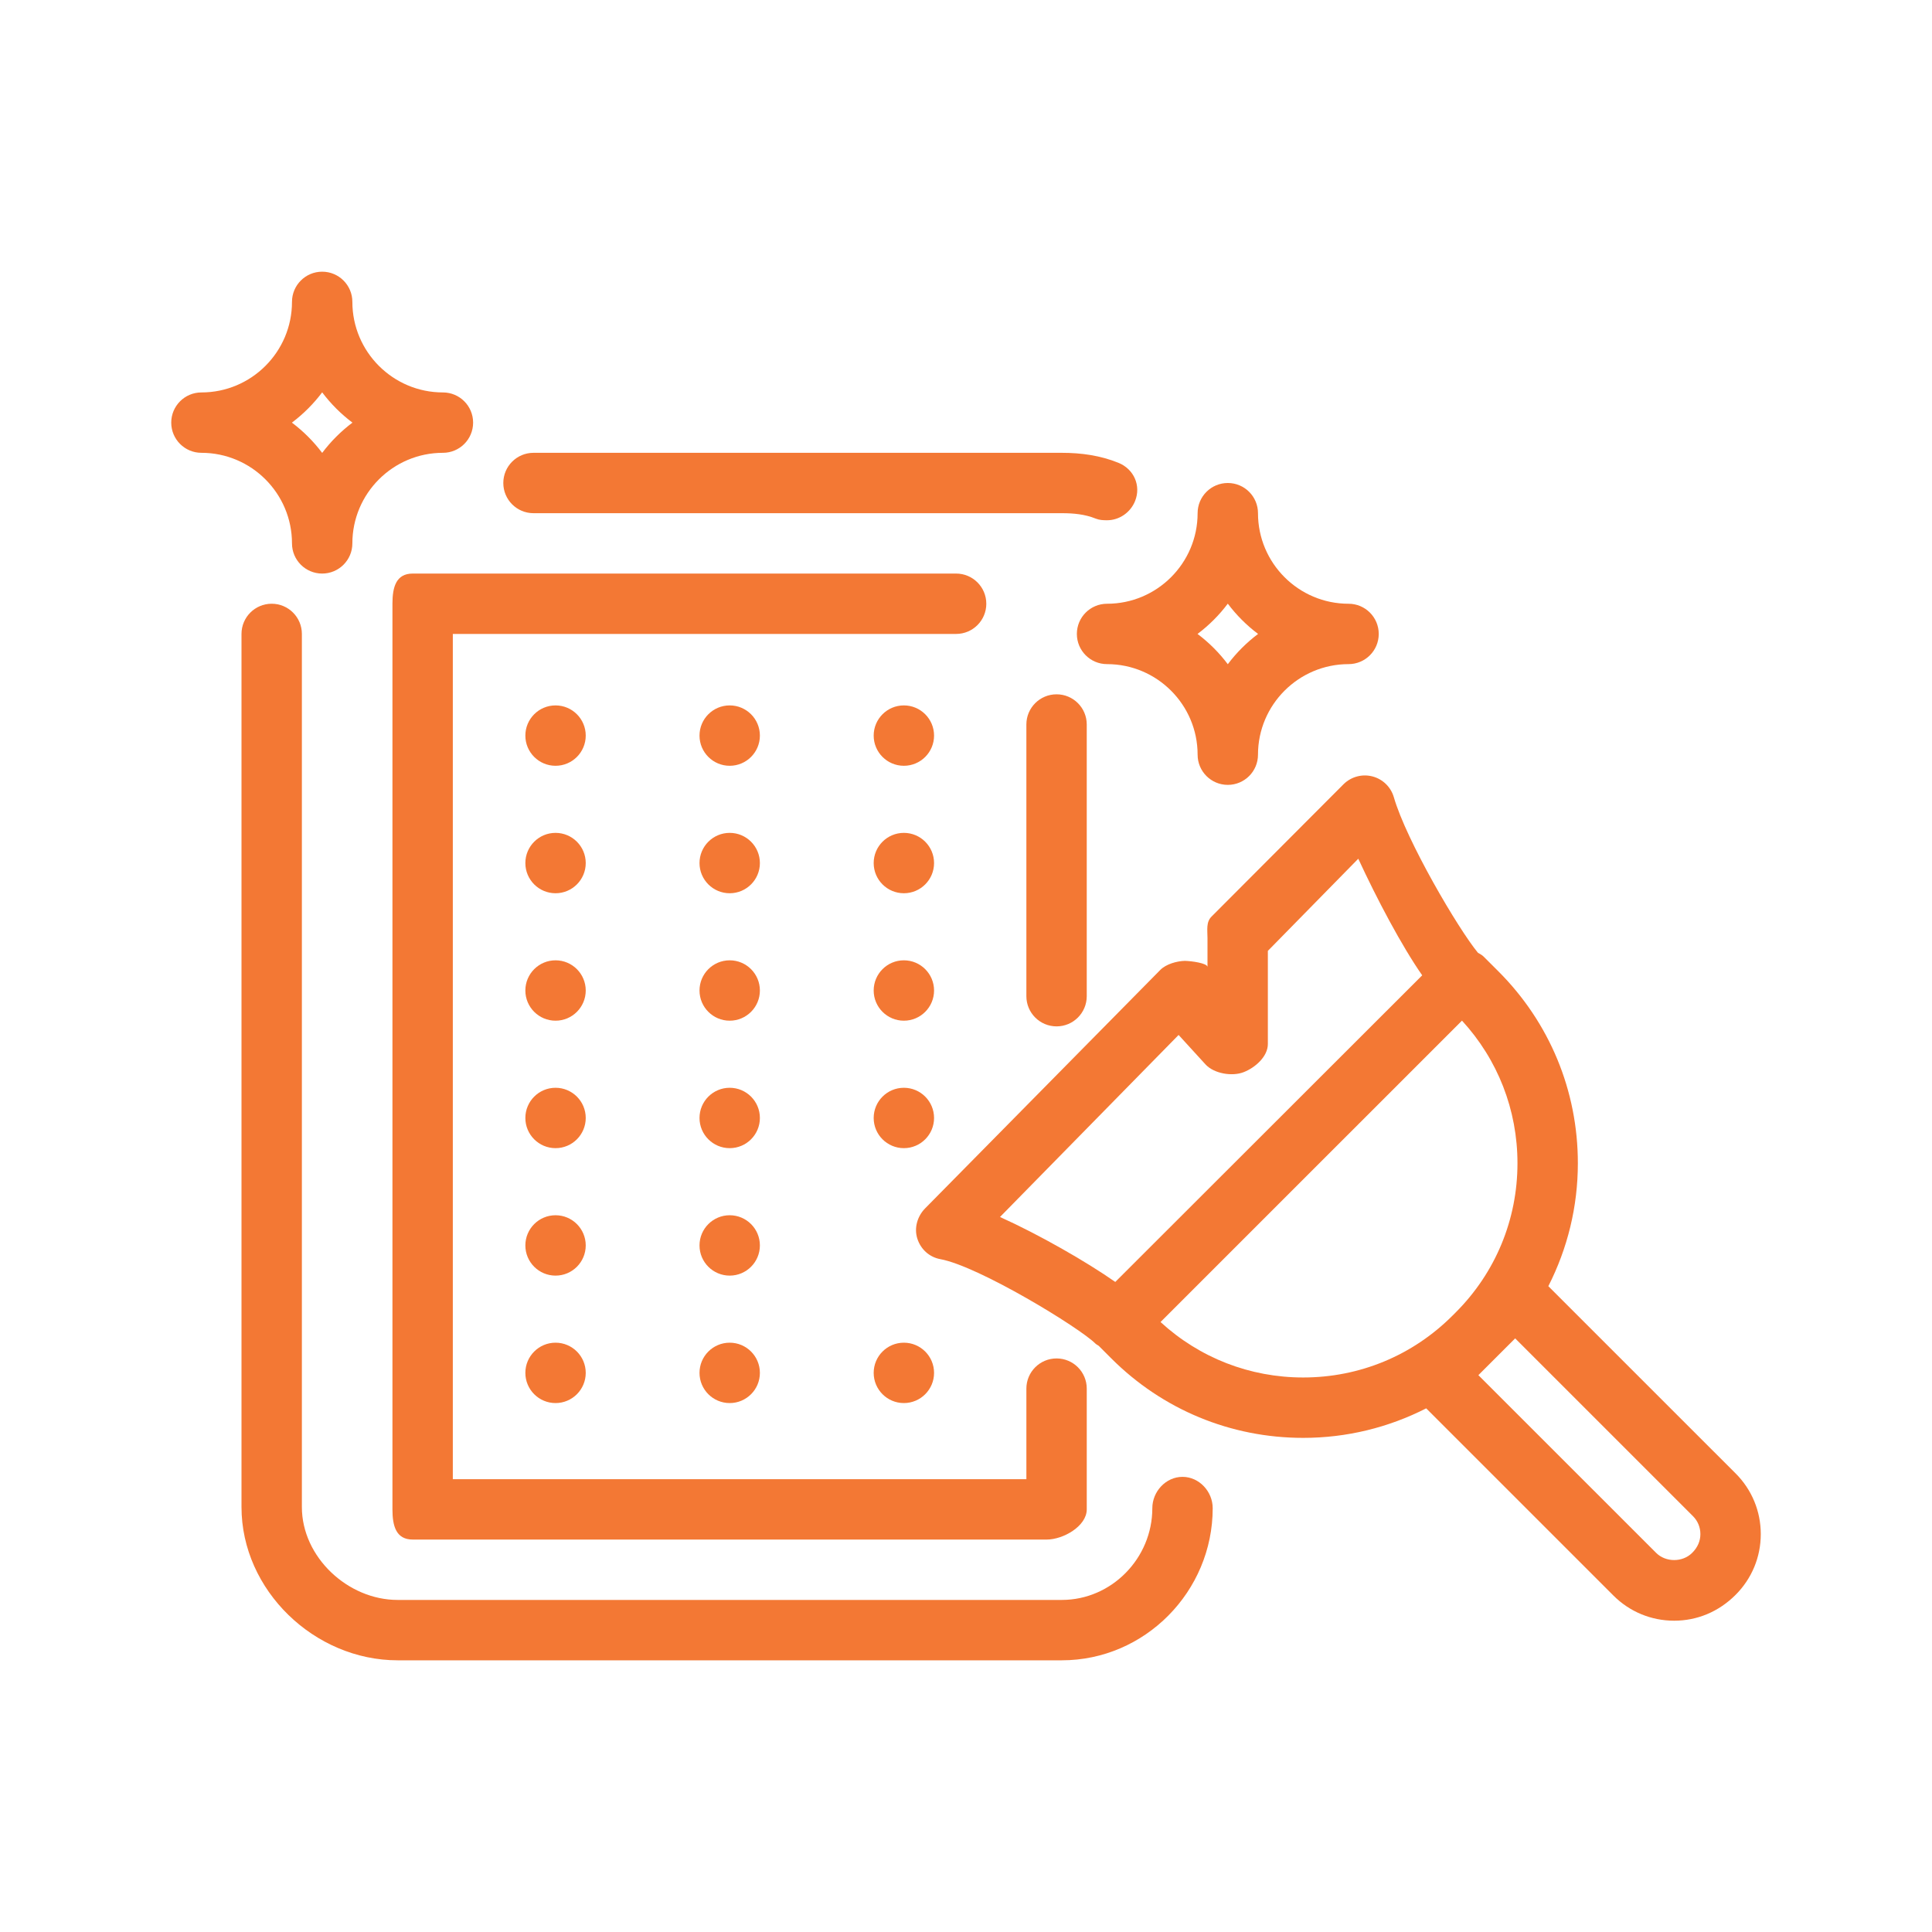 <?xml version="1.0" encoding="UTF-8"?>
<svg width="1200pt" height="1200pt" version="1.1" viewBox="0 0 1200 1200" xmlns="http://www.w3.org/2000/svg">
 <g fill="#f37834">
  <path d="m1078 915.15-116.3-116.28c11.914-23.383 18.34-49.363 18.34-76.359 0-45.035-17.543-87.379-49.402-119.24l-9.211-9.199c-1.016-1.016-2.273-1.551-3.441-2.281-12.23-14.793-44.461-69.672-52.238-96.605-1.832-6.316-6.828-11.215-13.184-12.91-6.356-1.684-13.129 0.074-17.871 4.633l-82.055 82.262c-3.648 3.531-2.644 8.402-2.644 13.484v17.961c0-2.379-10.047-3.727-14.059-3.801-4.852 0.102-11.625 1.949-15.25 5.621l-146.05 148.08c-4.863 4.953-6.965 12.176-4.871 18.797 2.086 6.609 7.473 11.527 14.301 12.773 23.949 4.394 86.477 42.59 96.289 52.406 0.617 0.617 1.398 0.906 2.09 1.43l7.766 7.773c31.859 31.852 74.184 49.395 119.25 49.395 27.016 0 52.992-6.426 76.375-18.34l116.3 116.29c10.07 10.07 23.473 15.609 37.719 15.609s27.648-5.539 38.16-16.059c10.07-10.078 15.637-23.473 15.637-37.719 0-14.254-5.566-27.648-15.637-37.719zm-456.88-159.26 110.93-113.06 16.699 18.281c5.238 5.742 16.547 7.637 23.688 4.836 7.219-2.789 15.051-9.738 15.051-17.477v-57.859l56.164-57.246c11.57 25.031 26.973 54.18 39.699 72.426l-190.63 190.45c-17.984-12.605-47.277-29.379-71.605-40.348zm281.04 61.285c-24.773 24.766-57.695 38.406-92.727 38.406-33.125 0-64.363-12.188-88.605-34.441l187.24-187.21c22.266 24.242 34.461 55.473 34.461 88.578 0 35.02-13.641 67.949-38.379 92.68zm148.89 147.32c-5.969 5.988-16.441 5.977-22.414 0.008l-110.39-110.37 22.852-22.844 110.39 110.38c3.004 2.984 4.652 6.957 4.652 11.188 0 4.234-1.648 8.207-5.09 11.641z"/>
  <path d="m668.86 393.75c0 10.355 8.387 18.75 18.75 18.75 31.02 0 56.25 25.23 56.25 56.25 0 10.355 8.387 18.75 18.75 18.75s18.75-8.395 18.75-18.75c0-31.02 25.23-56.25 56.25-56.25 10.363 0 18.75-8.395 18.75-18.75s-8.387-18.75-18.75-18.75c-31.02 0-56.25-25.23-56.25-56.25 0-10.355-8.387-18.75-18.75-18.75s-18.75 8.395-18.75 18.75c0 31.02-25.23 56.25-56.25 56.25-10.363 0-18.75 8.395-18.75 18.75zm93.75-18.805c5.348 7.113 11.684 13.457 18.805 18.805-7.121 5.348-13.457 11.691-18.805 18.805-5.344-7.113-11.68-13.457-18.805-18.805 7.125-5.348 13.461-11.691 18.805-18.805z"/>
  <path d="m181.36 337.5c0 10.355 8.395 18.75 18.75 18.75s18.75-8.395 18.75-18.75c0-31.02 25.23-56.25 56.25-56.25 10.355 0 18.75-8.395 18.75-18.75s-8.395-18.75-18.75-18.75c-31.02 0-56.25-25.23-56.25-56.25 0-10.355-8.395-18.75-18.75-18.75s-18.75 8.395-18.75 18.75c0 31.02-25.23 56.25-56.25 56.25-10.355 0-18.75 8.395-18.75 18.75s8.395 18.75 18.75 18.75c31.02 0 56.25 25.23 56.25 56.25zm18.75-93.805c5.348 7.113 11.691 13.457 18.805 18.805-7.113 5.348-13.457 11.691-18.805 18.805-5.344-7.113-11.691-13.457-18.805-18.805 7.113-5.348 13.461-11.691 18.805-18.805z"/>
  <path d="m331.36 318.75h328.12c7.305 0 14.391 0.648 21.094 3.367 2.309 0.934 4.707 1.02 7.051 1.02 7.398 0 14.43-4.613 17.375-11.898 3.883-9.594-0.734-19.895-10.328-23.785-11.203-4.539-23.031-6.203-35.191-6.203h-328.12c-10.355 0-18.75 8.395-18.75 18.75s8.398 18.75 18.75 18.75z"/>
  <path d="m734.48 917.3c-10.363 0-18.75 9.117-18.75 19.473 0 31.02-25.23 56.973-56.25 56.973h-412.5c-31.016 0-59.48-26.68-59.48-57.695v-542.31c0-10.355-8.395-18.75-18.75-18.75s-18.75 8.395-18.75 18.75v542.31c0 51.688 45.293 95.195 96.98 95.195h412.5c51.691 0 93.75-42.781 93.75-94.473 0-10.355-8.387-19.473-18.75-19.473z"/>
  <path d="m612.61 375c0-10.355-8.395-18.75-18.75-18.75h-337.5c-10.352 0-12.605 8.395-12.605 18.75v562.5c0 10.355 2.254 18.75 12.605 18.75h393.75c10.363 0 24.895-8.395 24.895-18.75v-75c0-10.355-8.387-18.75-18.75-18.75s-18.75 8.395-18.75 18.75v56.25h-356.25v-525h312.61c10.355 0 18.75-8.395 18.75-18.75z"/>
  <path d="m637.5 450v168.75c0 10.355 8.387 18.75 18.75 18.75s18.75-8.395 18.75-18.75v-168.75c0-10.355-8.387-18.75-18.75-18.75s-18.75 8.395-18.75 18.75z"/>
  <path d="m363.81 456.89c0 10.355-8.395 18.75-18.75 18.75-10.355 0-18.75-8.395-18.75-18.75s8.395-18.75 18.75-18.75c10.355 0 18.75 8.395 18.75 18.75"/>
  <path d="m471.98 456.89c0 10.355-8.395 18.75-18.75 18.75s-18.75-8.395-18.75-18.75 8.395-18.75 18.75-18.75 18.75 8.395 18.75 18.75"/>
  <path d="m580.16 456.89c0 10.355-8.395 18.75-18.75 18.75s-18.75-8.395-18.75-18.75 8.395-18.75 18.75-18.75 18.75 8.395 18.75 18.75"/>
  <path d="m363.81 536.06c0 10.355-8.395 18.75-18.75 18.75-10.355 0-18.75-8.395-18.75-18.75 0-10.355 8.395-18.75 18.75-18.75 10.355 0 18.75 8.395 18.75 18.75"/>
  <path d="m471.98 536.06c0 10.355-8.395 18.75-18.75 18.75s-18.75-8.395-18.75-18.75c0-10.355 8.395-18.75 18.75-18.75s18.75 8.395 18.75 18.75"/>
  <path d="m580.16 536.06c0 10.355-8.395 18.75-18.75 18.75s-18.75-8.395-18.75-18.75c0-10.355 8.395-18.75 18.75-18.75s18.75 8.395 18.75 18.75"/>
  <path d="m363.81 615.22c0 10.355-8.395 18.75-18.75 18.75-10.355 0-18.75-8.395-18.75-18.75 0-10.355 8.395-18.75 18.75-18.75 10.355 0 18.75 8.395 18.75 18.75"/>
  <path d="m471.98 615.22c0 10.355-8.395 18.75-18.75 18.75s-18.75-8.395-18.75-18.75c0-10.355 8.395-18.75 18.75-18.75s18.75 8.395 18.75 18.75"/>
  <path d="m580.16 615.22c0 10.355-8.395 18.75-18.75 18.75s-18.75-8.395-18.75-18.75c0-10.355 8.395-18.75 18.75-18.75s18.75 8.395 18.75 18.75"/>
  <path d="m363.81 694.39c0 10.355-8.395 18.75-18.75 18.75-10.355 0-18.75-8.395-18.75-18.75s8.395-18.75 18.75-18.75c10.355 0 18.75 8.395 18.75 18.75"/>
  <path d="m471.98 694.39c0 10.355-8.395 18.75-18.75 18.75s-18.75-8.395-18.75-18.75 8.395-18.75 18.75-18.75 18.75 8.395 18.75 18.75"/>
  <path d="m580.16 694.39c0 10.355-8.395 18.75-18.75 18.75s-18.75-8.395-18.75-18.75 8.395-18.75 18.75-18.75 18.75 8.395 18.75 18.75"/>
  <path d="m363.81 773.56c0 10.355-8.395 18.75-18.75 18.75-10.355 0-18.75-8.395-18.75-18.75 0-10.355 8.395-18.75 18.75-18.75 10.355 0 18.75 8.395 18.75 18.75"/>
  <path d="m471.98 773.56c0 10.355-8.395 18.75-18.75 18.75s-18.75-8.395-18.75-18.75c0-10.355 8.395-18.75 18.75-18.75s18.75 8.395 18.75 18.75"/>
  <path d="m363.81 852.72c0 10.355-8.395 18.75-18.75 18.75-10.355 0-18.75-8.395-18.75-18.75 0-10.355 8.395-18.75 18.75-18.75 10.355 0 18.75 8.395 18.75 18.75"/>
  <path d="m471.98 852.72c0 10.355-8.395 18.75-18.75 18.75s-18.75-8.395-18.75-18.75c0-10.355 8.395-18.75 18.75-18.75s18.75 8.395 18.75 18.75"/>
  <path d="m580.16 852.72c0 10.355-8.395 18.75-18.75 18.75s-18.75-8.395-18.75-18.75c0-10.355 8.395-18.75 18.75-18.75s18.75 8.395 18.75 18.75"/>
 </g>
</svg>
